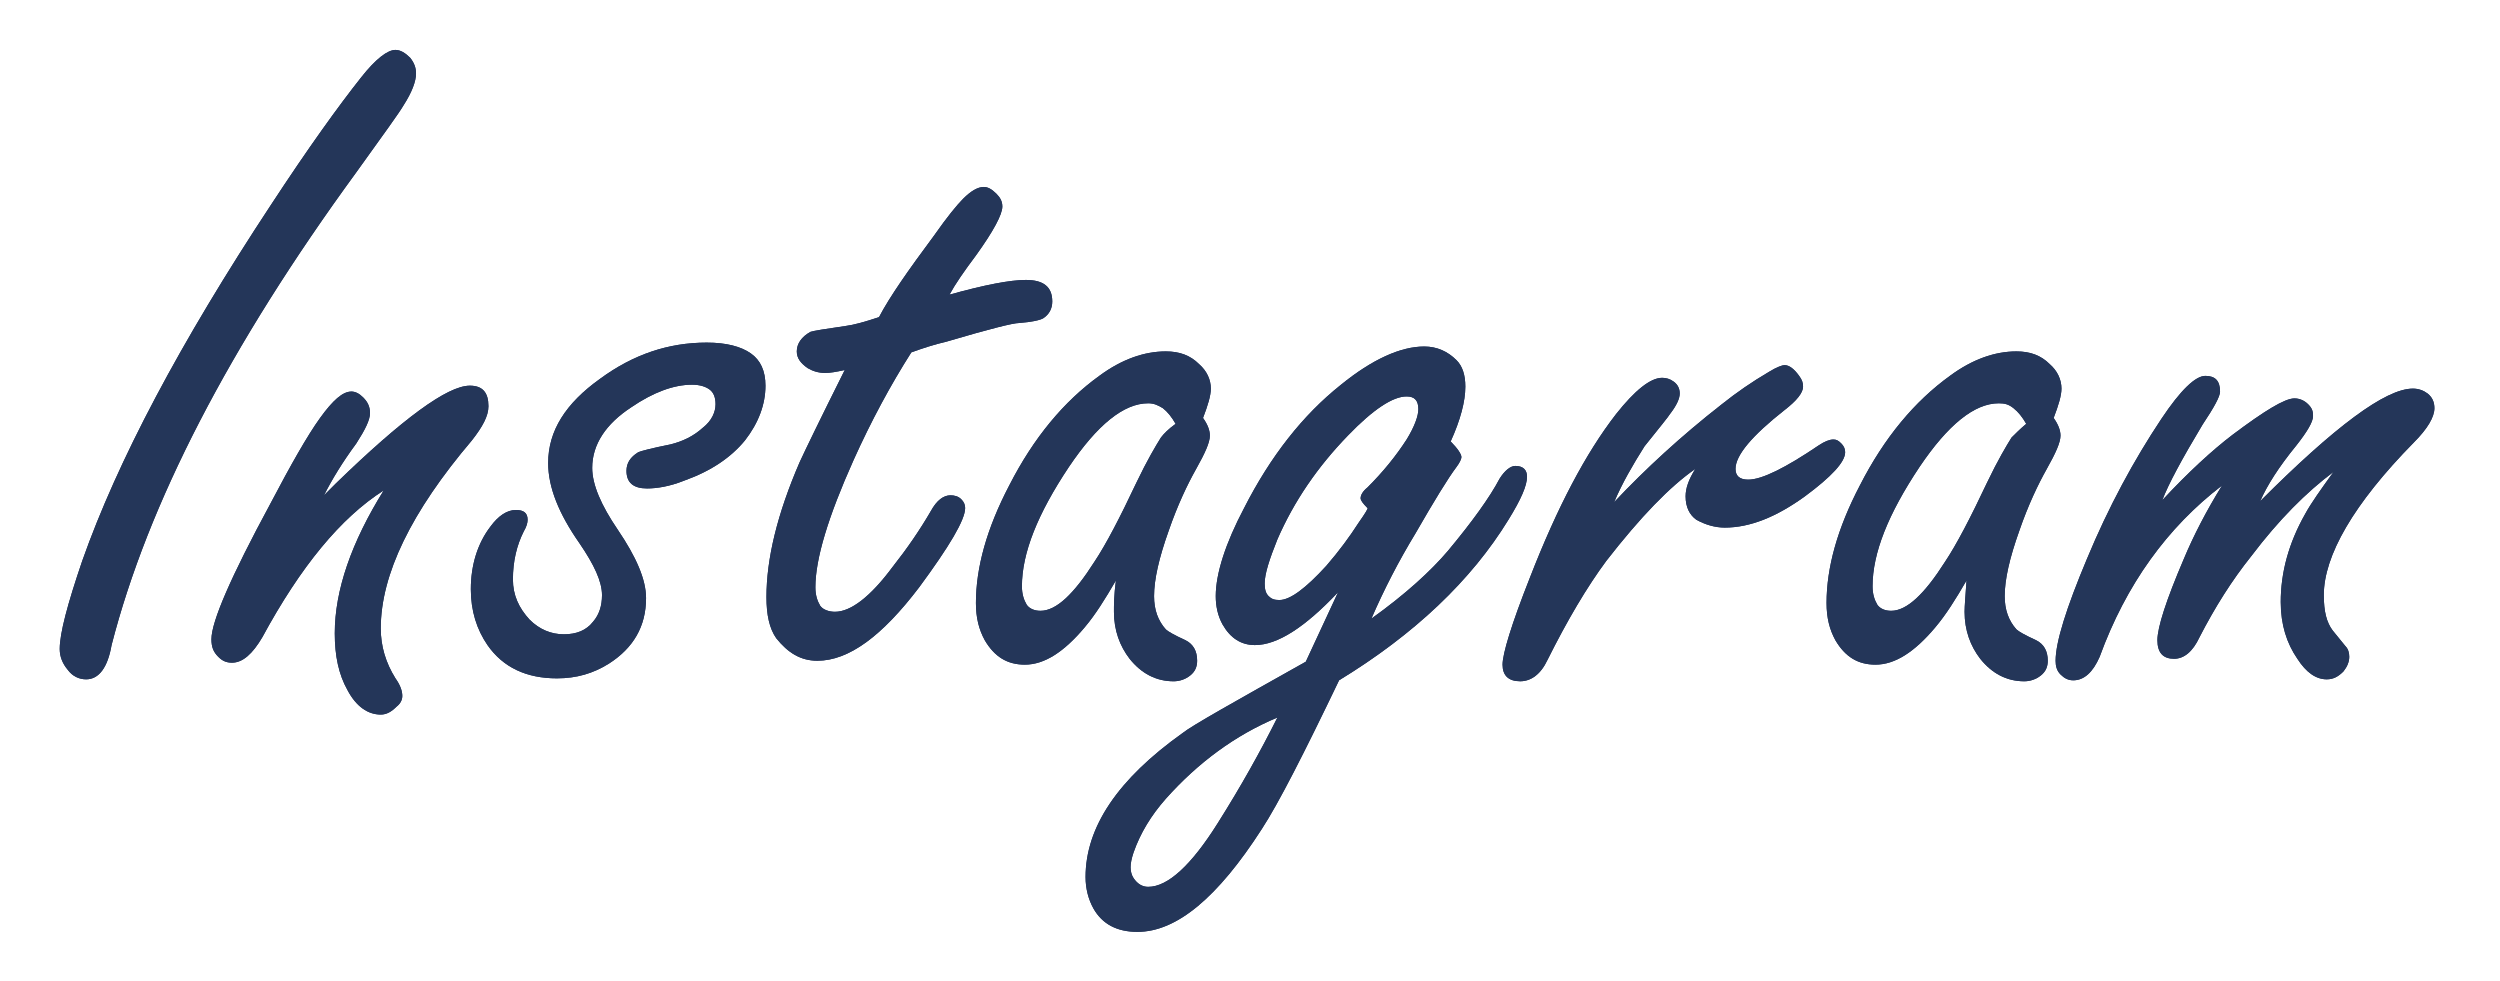 <?xml version="1.0" encoding="utf-8"?>
<!-- Generator: Adobe Illustrator 26.0.2, SVG Export Plug-In . SVG Version: 6.00 Build 0)  -->
<svg version="1.1" id="レイヤー_1" xmlns="http://www.w3.org/2000/svg" xmlns:xlink="http://www.w3.org/1999/xlink" x="0px"
	 y="0px" width="255.4px" height="100.2px" viewBox="0 0 255.4 100.2" style="enable-background:new 0 0 255.4 100.2;"
	 xml:space="preserve">
<style type="text/css">
	.st0{fill:#243659;}
</style>
<g>
	<g>
		<path class="st0" d="M40.4,5.1c0.5,0,1,0.3,1.5,0.8c0.4,0.5,0.6,1,0.6,1.6c0,0.8-0.4,1.9-1.3,3.3c-0.4,0.7-2,2.9-4.8,6.8
			c-13,17.8-21.3,33.9-25,48.3c-0.4,2.3-1.3,3.5-2.6,3.5c-0.7,0-1.4-0.3-1.9-1c-0.5-0.6-0.8-1.3-0.8-2.1c0-1.6,0.8-4.6,2.3-9
			C12,47.1,18.4,35,27.7,20.9c3.8-5.8,6.9-10.1,9.2-13C38.4,6,39.6,5.1,40.4,5.1z"/>
		<path class="st0" d="M33.1,50.6c0.4-0.4,0.8-0.8,1.2-1.2c6.8-6.6,11.4-10,13.7-10c1.3,0,1.9,0.7,1.9,2.1c0,1-0.6,2.1-1.7,3.5
			c-6.2,7.3-9.3,13.7-9.3,19.2c0,1.8,0.5,3.5,1.5,5.1c0.5,0.7,0.7,1.3,0.7,1.8c0,0.4-0.2,0.8-0.6,1.1C40,72.7,39.5,73,38.9,73
			c-1.3,0-2.5-0.8-3.4-2.5c-0.9-1.6-1.3-3.5-1.3-5.8c0-4.4,1.7-9.3,5-14.6c-4.4,2.8-8.5,7.8-12.4,15c-1,1.7-2,2.6-3.1,2.6
			c-0.6,0-1-0.2-1.4-0.6c-0.5-0.5-0.7-1-0.7-1.8c0-1.8,2-6.4,6-13.8c2.1-4,3.8-7,5.1-8.8C34,40.9,35,40,35.9,40
			c0.4,0,0.8,0.2,1.2,0.6c0.5,0.5,0.7,1,0.7,1.6c0,0.7-0.5,1.7-1.4,3.1C35,47.2,33.9,49,33.1,50.6z"/>
		<path class="st0" d="M72.2,35c2,0,3.5,0.4,4.5,1.1c1,0.7,1.5,1.8,1.5,3.3c0,1.9-0.7,3.8-2.1,5.6c-1.4,1.7-3.4,3.1-6.2,4.1
			c-1.5,0.6-2.8,0.8-3.8,0.8c-1.4,0-2.1-0.6-2.1-1.8c0-0.8,0.4-1.4,1.2-1.9c0.2-0.1,1.3-0.4,3.3-0.8c1.2-0.3,2.3-0.8,3.3-1.7
			c0.9-0.7,1.3-1.6,1.3-2.4c0-0.7-0.2-1.2-0.6-1.5c-0.4-0.3-1-0.5-1.8-0.5c-1.9,0-4,0.8-6.2,2.3c-2.6,1.7-4,3.8-4,6.2
			c0,1.7,0.9,3.8,2.6,6.3c1.9,2.8,2.9,5.1,2.9,7c0,2.9-1.3,5.1-3.8,6.7c-1.6,1-3.3,1.5-5.3,1.5c-3.1,0-5.5-1.1-7.1-3.4
			c-1.1-1.6-1.7-3.5-1.7-5.7c0-2.5,0.7-4.7,2-6.4c0.8-1.1,1.7-1.7,2.6-1.7c0.8,0,1.2,0.3,1.2,1c0,0.3-0.1,0.7-0.4,1.2
			c-0.7,1.4-1.1,3-1.1,4.9c0,1.6,0.6,2.9,1.7,4.1c1,1,2.2,1.5,3.5,1.5c1.3,0,2.3-0.4,3-1.3c0.6-0.7,0.9-1.6,0.9-2.7
			c0-1.4-0.8-3.1-2.3-5.3c-2.1-3-3.2-5.7-3.2-8.2c0-3.3,1.8-6.1,5.3-8.6C64.7,36.2,68.3,35,72.2,35z"/>
		<path class="st0" d="M93.1,36c-2.1,3.3-4.1,7-5.9,11c-2.6,5.8-3.9,10.1-3.9,13c0,0.8,0.2,1.4,0.5,1.9c0.3,0.4,0.9,0.6,1.5,0.6
			c1.6,0,3.6-1.5,5.9-4.6c1.5-1.9,2.8-3.8,3.9-5.7c0.6-1.1,1.3-1.6,2-1.6c0.4,0,0.8,0.1,1.1,0.4c0.3,0.3,0.4,0.6,0.4,0.9
			c0,1.2-1.6,3.9-4.7,8.1c-3.8,5-7.2,7.5-10.4,7.5c-1.7,0-3-0.8-4.2-2.3c-0.7-1-1-2.4-1-4.2c0-3.9,1.1-8.5,3.4-13.8
			c0.6-1.3,2.1-4.4,4.6-9.4c-0.9,0.2-1.5,0.3-2,0.3c-0.7,0-1.3-0.2-1.8-0.5c-0.7-0.5-1.1-1-1.1-1.7c0-0.8,0.5-1.5,1.4-2
			c0.3-0.1,1.5-0.3,3.6-0.6c0.8-0.1,1.9-0.4,3.4-0.9c1.1-2.1,3-4.8,5.6-8.3c1.4-2,2.4-3.2,3-3.8c0.8-0.8,1.5-1.2,2.1-1.2
			c0.4,0,0.8,0.2,1.3,0.7c0.4,0.4,0.6,0.8,0.6,1.3c0,0.8-0.9,2.5-2.7,5c-1.2,1.6-2.1,2.9-2.7,4c3.6-1,6.2-1.5,7.8-1.5
			c1.8,0,2.7,0.7,2.7,2.2c0,0.7-0.3,1.3-0.9,1.7c-0.3,0.2-1.2,0.4-2.5,0.5c-0.6,0-3,0.6-7.4,1.9C95.4,35.2,94.2,35.6,93.1,36z"/>
		<path class="st0" d="M114,59.3c-1.1,1.9-2.1,3.5-3.2,4.8c-2.1,2.5-4.1,3.8-6.1,3.8c-1.8,0-3.1-0.8-4.1-2.5
			c-0.6-1.1-0.9-2.3-0.9-3.8c0-3.6,1.1-7.6,3.4-12c2.5-4.9,5.6-8.6,9.2-11.2c2.3-1.7,4.6-2.5,6.8-2.5c1.4,0,2.5,0.4,3.4,1.3
			c0.8,0.7,1.2,1.6,1.2,2.5c0,0.7-0.3,1.7-0.8,3c0.5,0.7,0.7,1.3,0.7,1.8c0,0.7-0.5,1.8-1.4,3.4c-0.9,1.6-1.9,3.7-2.8,6.3
			c-1,2.8-1.5,5-1.5,6.7c0,1.4,0.4,2.5,1.2,3.4c0.2,0.2,0.9,0.6,2,1.1c0.8,0.4,1.2,1.1,1.2,2.1c0,0.6-0.2,1.1-0.7,1.5
			c-0.5,0.4-1.1,0.6-1.7,0.6c-1.8,0-3.3-0.8-4.5-2.3c-1-1.3-1.6-2.9-1.6-4.8C113.8,61.9,113.8,60.8,114,59.3z M120.1,43.3
			c-0.4-0.7-0.8-1.2-1.3-1.6c-0.5-0.3-0.9-0.5-1.5-0.5c-2.5,0-5.2,2.2-8.1,6.5c-3.2,4.8-4.8,8.8-4.8,12.2c0,0.8,0.2,1.4,0.5,1.9
			c0.3,0.4,0.8,0.6,1.4,0.6c1.6,0,3.4-1.7,5.5-5c1.2-1.8,2.6-4.5,4.3-8.1c1.1-2.3,2-3.8,2.5-4.6C118.9,44.3,119.4,43.8,120.1,43.3z"
			/>
		<path class="st0" d="M140.1,63.2c3.5-2.5,6.1-4.9,7.8-6.9c2.5-3,4.3-5.5,5.3-7.4c0.5-0.8,1.1-1.3,1.6-1.3c0.8,0,1.2,0.4,1.2,1.1
			c0,0.9-0.6,2.3-1.9,4.4c-3.8,6.2-9.6,11.7-17.3,16.4c-3.6,7.5-6.2,12.6-7.9,15.2c-4.5,7-8.7,10.5-12.7,10.5
			c-2.1,0-3.6-0.8-4.5-2.4c-0.5-0.9-0.8-2-0.8-3.2c0-5.1,3.3-10,9.9-14.7c1-0.8,5.3-3.2,12.6-7.3c1.4-3,2.5-5.4,3.3-7.1
			c-3.4,3.6-6.2,5.4-8.5,5.4c-1.4,0-2.5-0.7-3.3-2.1c-0.5-0.9-0.7-1.9-0.7-2.9c0-2.3,1-5.4,2.9-9c2.7-5.3,6-9.5,9.9-12.6
			c3.2-2.6,6.1-3.9,8.5-3.9c1.3,0,2.4,0.5,3.3,1.4c0.6,0.6,0.9,1.5,0.9,2.7c0,1.5-0.5,3.4-1.5,5.6c0.7,0.7,1.1,1.3,1.1,1.6
			c0,0.2-0.2,0.6-0.5,1c-0.9,1.2-2.3,3.5-4.2,6.8C142.9,57.3,141.4,60.2,140.1,63.2z M130.5,73.3c-4.3,1.8-8.1,4.6-11.4,8.3
			c-1.5,1.7-2.6,3.5-3.3,5.5c-0.2,0.6-0.3,1.1-0.3,1.5c0,0.4,0.1,0.8,0.3,1.1c0.4,0.6,0.9,0.9,1.5,0.9c2,0,4.4-2.2,7.1-6.5
			C126.8,80.3,128.8,76.7,130.5,73.3z M139.7,51.9c-0.5-0.5-0.7-0.8-0.7-1c0-0.3,0.2-0.7,0.7-1.1c1.6-1.6,2.9-3.2,4-4.9
			c0.8-1.3,1.2-2.4,1.2-3.1c0-0.9-0.4-1.3-1.2-1.3c-1.4,0-3.4,1.3-6,4c-3.1,3.2-5.5,6.7-7.2,10.6c-0.8,2-1.3,3.5-1.3,4.5
			c0,0.6,0.1,1,0.4,1.3c0.3,0.3,0.6,0.4,1.1,0.4c1.1,0,2.7-1.2,4.8-3.5c1.3-1.5,2.4-3,3.3-4.4C139.5,52.4,139.8,51.9,139.7,51.9z"/>
		<path class="st0" d="M164.9,51.3c3.2-3.4,6.9-6.8,11-10c1.5-1.2,3.1-2.3,4.8-3.3c0.8-0.5,1.4-0.7,1.6-0.7c0.5,0,1,0.4,1.5,1.1
			c0.3,0.4,0.4,0.7,0.4,1.1c0,0.6-0.6,1.4-1.9,2.4c-3.3,2.6-5,4.6-5,6c0,0.7,0.4,1.1,1.3,1.1c1.4,0,3.8-1.2,7.2-3.5
			c0.6-0.4,1.1-0.6,1.5-0.6c0.3,0,0.5,0.1,0.8,0.4c0.3,0.3,0.4,0.6,0.4,0.9c0,1-1.4,2.5-4.1,4.5c-2.9,2.1-5.6,3.2-8.2,3.2
			c-1,0-2-0.3-2.9-0.8c-0.7-0.5-1.1-1.3-1.1-2.4c0-0.8,0.3-1.7,1-2.8c-2.6,1.8-5.6,4.9-9.1,9.4c-2,2.7-4,6.1-6,10.1
			c-0.7,1.5-1.7,2.2-2.8,2.2c-1.2,0-1.8-0.6-1.8-1.7c0-1.1,0.9-4.1,2.8-8.9c2.8-7.2,5.7-12.7,8.8-16.7c1.9-2.4,3.5-3.7,4.7-3.7
			c0.4,0,0.8,0.1,1.2,0.4c0.4,0.3,0.6,0.7,0.6,1.2s-0.3,1.2-1,2.1c-0.1,0.2-1,1.3-2.6,3.3C166.8,47.5,165.7,49.4,164.9,51.3z"/>
		<path class="st0" d="M200.9,59.3c-1.1,1.9-2.1,3.5-3.2,4.8c-2.1,2.5-4.1,3.8-6.1,3.8c-1.8,0-3.1-0.8-4.1-2.5
			c-0.6-1.1-0.9-2.3-0.9-3.8c0-3.6,1.1-7.6,3.4-12c2.5-4.9,5.6-8.6,9.2-11.2c2.3-1.7,4.6-2.5,6.8-2.5c1.4,0,2.5,0.4,3.4,1.3
			c0.8,0.7,1.2,1.6,1.2,2.5c0,0.7-0.3,1.7-0.8,3c0.5,0.7,0.7,1.3,0.7,1.8c0,0.7-0.5,1.8-1.4,3.4c-0.9,1.6-1.9,3.7-2.8,6.3
			c-1,2.8-1.5,5-1.5,6.7c0,1.4,0.4,2.5,1.2,3.4c0.2,0.2,0.9,0.6,2,1.1c0.8,0.4,1.2,1.1,1.2,2.1c0,0.6-0.2,1.1-0.7,1.5
			c-0.5,0.4-1.1,0.6-1.7,0.6c-1.8,0-3.3-0.8-4.5-2.3c-1-1.3-1.6-2.9-1.6-4.8C200.7,61.9,200.8,60.8,200.9,59.3z M207,43.3
			c-0.4-0.7-0.8-1.2-1.3-1.6s-0.9-0.5-1.5-0.5c-2.5,0-5.2,2.2-8.1,6.5c-3.2,4.8-4.8,8.8-4.8,12.2c0,0.8,0.2,1.4,0.5,1.9
			c0.3,0.4,0.8,0.6,1.4,0.6c1.6,0,3.4-1.7,5.5-5c1.2-1.8,2.6-4.5,4.3-8.1c1.1-2.3,2-3.8,2.5-4.6C205.9,44.3,206.4,43.8,207,43.3z"/>
		<path class="st0" d="M220.9,51.1c2.7-2.9,5.1-5.1,7.2-6.7c3.2-2.4,5.3-3.7,6.3-3.7c0.5,0,1,0.2,1.4,0.6c0.4,0.4,0.5,0.7,0.5,1.2
			c0,0.6-0.6,1.6-1.7,3c-1.8,2.2-3,4.1-3.7,5.7c7.6-7.6,12.8-11.5,15.6-11.5c0.6,0,1.1,0.2,1.5,0.5c0.5,0.4,0.7,0.9,0.7,1.5
			c0,0.9-0.7,2.1-2.1,3.5c-6.2,6.3-9.2,11.6-9.2,15.6c0,1.7,0.3,2.8,0.9,3.6l1.3,1.6c0.3,0.3,0.4,0.7,0.4,1.1c0,0.5-0.2,1-0.6,1.5
			c-0.5,0.5-1,0.8-1.7,0.8c-1.1,0-2.1-0.7-3-2.1c-1.1-1.6-1.7-3.5-1.7-5.8c0-3,0.8-6,2.5-9c0.6-1.1,1.6-2.5,2.9-4.3
			c-2.8,2.1-5.6,4.9-8.4,8.6c-2,2.5-3.7,5.2-5.3,8.3c-0.7,1.5-1.6,2.2-2.6,2.2c-1.1,0-1.7-0.6-1.7-1.9c0-1.3,0.9-4.1,2.7-8.3
			c1-2.4,2.3-4.9,3.9-7.5c-5.6,4.3-9.8,10.1-12.5,17.5c-0.7,1.6-1.6,2.4-2.7,2.4c-0.5,0-0.9-0.2-1.3-0.6c-0.4-0.4-0.5-0.9-0.5-1.4
			c0-1.9,1.1-5.4,3.2-10.4c2.2-5.3,4.8-10.1,7.6-14.3c2-3,3.5-4.4,4.5-4.4c1,0,1.5,0.5,1.5,1.6c0,0.5-0.6,1.6-1.8,3.4
			C222.9,46.9,221.5,49.5,220.9,51.1z"/>
	</g>
	<g>
		<path class="st0" d="M40.4,5.1c0.5,0,1,0.3,1.5,0.8c0.4,0.5,0.6,1,0.6,1.6c0,0.8-0.4,1.9-1.3,3.3c-0.4,0.7-2,2.9-4.8,6.8
			c-13,17.8-21.3,33.9-25,48.3c-0.4,2.3-1.3,3.5-2.6,3.5c-0.7,0-1.4-0.3-1.9-1c-0.5-0.6-0.8-1.3-0.8-2.1c0-1.6,0.8-4.6,2.3-9
			C12,47.1,18.4,35,27.7,20.9c3.8-5.8,6.9-10.1,9.2-13C38.4,6,39.6,5.1,40.4,5.1z"/>
		<path class="st0" d="M33.1,50.6c0.4-0.4,0.8-0.8,1.2-1.2c6.8-6.6,11.4-10,13.7-10c1.3,0,1.9,0.7,1.9,2.1c0,1-0.6,2.1-1.7,3.5
			c-6.2,7.3-9.3,13.7-9.3,19.2c0,1.8,0.5,3.5,1.5,5.1c0.5,0.7,0.7,1.3,0.7,1.8c0,0.4-0.2,0.8-0.6,1.1C40,72.7,39.5,73,38.9,73
			c-1.3,0-2.5-0.8-3.4-2.5c-0.9-1.6-1.3-3.5-1.3-5.8c0-4.4,1.7-9.3,5-14.6c-4.4,2.8-8.5,7.8-12.4,15c-1,1.7-2,2.6-3.1,2.6
			c-0.6,0-1-0.2-1.4-0.6c-0.5-0.5-0.7-1-0.7-1.8c0-1.8,2-6.4,6-13.8c2.1-4,3.8-7,5.1-8.8C34,40.9,35,40,35.9,40
			c0.4,0,0.8,0.2,1.2,0.6c0.5,0.5,0.7,1,0.7,1.6c0,0.7-0.5,1.7-1.4,3.1C35,47.2,33.9,49,33.1,50.6z"/>
		<path class="st0" d="M72.2,35c2,0,3.5,0.4,4.5,1.1c1,0.7,1.5,1.8,1.5,3.3c0,1.9-0.7,3.8-2.1,5.6c-1.4,1.7-3.4,3.1-6.2,4.1
			c-1.5,0.6-2.8,0.8-3.8,0.8c-1.4,0-2.1-0.6-2.1-1.8c0-0.8,0.4-1.4,1.2-1.9c0.2-0.1,1.3-0.4,3.3-0.8c1.2-0.3,2.3-0.8,3.3-1.7
			c0.9-0.7,1.3-1.6,1.3-2.4c0-0.7-0.2-1.2-0.6-1.5c-0.4-0.3-1-0.5-1.8-0.5c-1.9,0-4,0.8-6.2,2.3c-2.6,1.7-4,3.8-4,6.2
			c0,1.7,0.9,3.8,2.6,6.3c1.9,2.8,2.9,5.1,2.9,7c0,2.9-1.3,5.1-3.8,6.7c-1.6,1-3.3,1.5-5.3,1.5c-3.1,0-5.5-1.1-7.1-3.4
			c-1.1-1.6-1.7-3.5-1.7-5.7c0-2.5,0.7-4.7,2-6.4c0.8-1.1,1.7-1.7,2.6-1.7c0.8,0,1.2,0.3,1.2,1c0,0.3-0.1,0.7-0.4,1.2
			c-0.7,1.4-1.1,3-1.1,4.9c0,1.6,0.6,2.9,1.7,4.1c1,1,2.2,1.5,3.5,1.5c1.3,0,2.3-0.4,3-1.3c0.6-0.7,0.9-1.6,0.9-2.7
			c0-1.4-0.8-3.1-2.3-5.3c-2.1-3-3.2-5.7-3.2-8.2c0-3.3,1.8-6.1,5.3-8.6C64.7,36.2,68.3,35,72.2,35z"/>
		<path class="st0" d="M93.1,36c-2.1,3.3-4.1,7-5.9,11c-2.6,5.8-3.9,10.1-3.9,13c0,0.8,0.2,1.4,0.5,1.9c0.3,0.4,0.9,0.6,1.5,0.6
			c1.6,0,3.6-1.5,5.9-4.6c1.5-1.9,2.8-3.8,3.9-5.7c0.6-1.1,1.3-1.6,2-1.6c0.4,0,0.8,0.1,1.1,0.4c0.3,0.3,0.4,0.6,0.4,0.9
			c0,1.2-1.6,3.9-4.7,8.1c-3.8,5-7.2,7.5-10.4,7.5c-1.7,0-3-0.8-4.2-2.3c-0.7-1-1-2.4-1-4.2c0-3.9,1.1-8.5,3.4-13.8
			c0.6-1.3,2.1-4.4,4.6-9.4c-0.9,0.2-1.5,0.3-2,0.3c-0.7,0-1.3-0.2-1.8-0.5c-0.7-0.5-1.1-1-1.1-1.7c0-0.8,0.5-1.5,1.4-2
			c0.3-0.1,1.5-0.3,3.6-0.6c0.8-0.1,1.9-0.4,3.4-0.9c1.1-2.1,3-4.8,5.6-8.3c1.4-2,2.4-3.2,3-3.8c0.8-0.8,1.5-1.2,2.1-1.2
			c0.4,0,0.8,0.2,1.3,0.7c0.4,0.4,0.6,0.8,0.6,1.3c0,0.8-0.9,2.5-2.7,5c-1.2,1.6-2.1,2.9-2.7,4c3.6-1,6.2-1.5,7.8-1.5
			c1.8,0,2.7,0.7,2.7,2.2c0,0.7-0.3,1.3-0.9,1.7c-0.3,0.2-1.2,0.4-2.5,0.5c-0.6,0-3,0.6-7.4,1.9C95.4,35.2,94.2,35.6,93.1,36z"/>
		<path class="st0" d="M114,59.3c-1.1,1.9-2.1,3.5-3.2,4.8c-2.1,2.5-4.1,3.8-6.1,3.8c-1.8,0-3.1-0.8-4.1-2.5
			c-0.6-1.1-0.9-2.3-0.9-3.8c0-3.6,1.1-7.6,3.4-12c2.5-4.9,5.6-8.6,9.2-11.2c2.3-1.7,4.6-2.5,6.8-2.5c1.4,0,2.5,0.4,3.4,1.3
			c0.8,0.7,1.2,1.6,1.2,2.5c0,0.7-0.3,1.7-0.8,3c0.5,0.7,0.7,1.3,0.7,1.8c0,0.7-0.5,1.8-1.4,3.4c-0.9,1.6-1.9,3.7-2.8,6.3
			c-1,2.8-1.5,5-1.5,6.7c0,1.4,0.4,2.5,1.2,3.4c0.2,0.2,0.9,0.6,2,1.1c0.8,0.4,1.2,1.1,1.2,2.1c0,0.6-0.2,1.1-0.7,1.5
			c-0.5,0.4-1.1,0.6-1.7,0.6c-1.8,0-3.3-0.8-4.5-2.3c-1-1.3-1.6-2.9-1.6-4.8C113.8,61.9,113.8,60.8,114,59.3z M120.1,43.3
			c-0.4-0.7-0.8-1.2-1.3-1.6c-0.5-0.3-0.9-0.5-1.5-0.5c-2.5,0-5.2,2.2-8.1,6.5c-3.2,4.8-4.8,8.8-4.8,12.2c0,0.8,0.2,1.4,0.5,1.9
			c0.3,0.4,0.8,0.6,1.4,0.6c1.6,0,3.4-1.7,5.5-5c1.2-1.8,2.6-4.5,4.3-8.1c1.1-2.3,2-3.8,2.5-4.6C118.9,44.3,119.4,43.8,120.1,43.3z"
			/>
		<path class="st0" d="M140.1,63.2c3.5-2.5,6.1-4.9,7.8-6.9c2.5-3,4.3-5.5,5.3-7.4c0.5-0.8,1.1-1.3,1.6-1.3c0.8,0,1.2,0.4,1.2,1.1
			c0,0.9-0.6,2.3-1.9,4.4c-3.8,6.2-9.6,11.7-17.3,16.4c-3.6,7.5-6.2,12.6-7.9,15.2c-4.5,7-8.7,10.5-12.7,10.5
			c-2.1,0-3.6-0.8-4.5-2.4c-0.5-0.9-0.8-2-0.8-3.2c0-5.1,3.3-10,9.9-14.7c1-0.8,5.3-3.2,12.6-7.3c1.4-3,2.5-5.4,3.3-7.1
			c-3.4,3.6-6.2,5.4-8.5,5.4c-1.4,0-2.5-0.7-3.3-2.1c-0.5-0.9-0.7-1.9-0.7-2.9c0-2.3,1-5.4,2.9-9c2.7-5.3,6-9.5,9.9-12.6
			c3.2-2.6,6.1-3.9,8.5-3.9c1.3,0,2.4,0.5,3.3,1.4c0.6,0.6,0.9,1.5,0.9,2.7c0,1.5-0.5,3.4-1.5,5.6c0.7,0.7,1.1,1.3,1.1,1.6
			c0,0.2-0.2,0.6-0.5,1c-0.9,1.2-2.3,3.5-4.2,6.8C142.9,57.3,141.4,60.2,140.1,63.2z M130.5,73.3c-4.3,1.8-8.1,4.6-11.4,8.3
			c-1.5,1.7-2.6,3.5-3.3,5.5c-0.2,0.6-0.3,1.1-0.3,1.5c0,0.4,0.1,0.8,0.3,1.1c0.4,0.6,0.9,0.9,1.5,0.9c2,0,4.4-2.2,7.1-6.5
			C126.8,80.3,128.8,76.7,130.5,73.3z M139.7,51.9c-0.5-0.5-0.7-0.8-0.7-1c0-0.3,0.2-0.7,0.7-1.1c1.6-1.6,2.9-3.2,4-4.9
			c0.8-1.3,1.2-2.4,1.2-3.1c0-0.9-0.4-1.3-1.2-1.3c-1.4,0-3.4,1.3-6,4c-3.1,3.2-5.5,6.7-7.2,10.6c-0.8,2-1.3,3.5-1.3,4.5
			c0,0.6,0.1,1,0.4,1.3c0.3,0.3,0.6,0.4,1.1,0.4c1.1,0,2.7-1.2,4.8-3.5c1.3-1.5,2.4-3,3.3-4.4C139.5,52.4,139.8,51.9,139.7,51.9z"/>
		<path class="st0" d="M164.9,51.3c3.2-3.4,6.9-6.8,11-10c1.5-1.2,3.1-2.3,4.8-3.3c0.8-0.5,1.4-0.7,1.6-0.7c0.5,0,1,0.4,1.5,1.1
			c0.3,0.4,0.4,0.7,0.4,1.1c0,0.6-0.6,1.4-1.9,2.4c-3.3,2.6-5,4.6-5,6c0,0.7,0.4,1.1,1.3,1.1c1.4,0,3.8-1.2,7.2-3.5
			c0.6-0.4,1.1-0.6,1.5-0.6c0.3,0,0.5,0.1,0.8,0.4c0.3,0.3,0.4,0.6,0.4,0.9c0,1-1.4,2.5-4.1,4.5c-2.9,2.1-5.6,3.2-8.2,3.2
			c-1,0-2-0.3-2.9-0.8c-0.7-0.5-1.1-1.3-1.1-2.4c0-0.8,0.3-1.7,1-2.8c-2.6,1.8-5.6,4.9-9.1,9.4c-2,2.7-4,6.1-6,10.1
			c-0.7,1.5-1.7,2.2-2.8,2.2c-1.2,0-1.8-0.6-1.8-1.7c0-1.1,0.9-4.1,2.8-8.9c2.8-7.2,5.7-12.7,8.8-16.7c1.9-2.4,3.5-3.7,4.7-3.7
			c0.4,0,0.8,0.1,1.2,0.4c0.4,0.3,0.6,0.7,0.6,1.2s-0.3,1.2-1,2.1c-0.1,0.2-1,1.3-2.6,3.3C166.8,47.5,165.7,49.4,164.9,51.3z"/>
		<path class="st0" d="M200.9,59.3c-1.1,1.9-2.1,3.5-3.2,4.8c-2.1,2.5-4.1,3.8-6.1,3.8c-1.8,0-3.1-0.8-4.1-2.5
			c-0.6-1.1-0.9-2.3-0.9-3.8c0-3.6,1.1-7.6,3.4-12c2.5-4.9,5.6-8.6,9.2-11.2c2.3-1.7,4.6-2.5,6.8-2.5c1.4,0,2.5,0.4,3.4,1.3
			c0.8,0.7,1.2,1.6,1.2,2.5c0,0.7-0.3,1.7-0.8,3c0.5,0.7,0.7,1.3,0.7,1.8c0,0.7-0.5,1.8-1.4,3.4c-0.9,1.6-1.9,3.7-2.8,6.3
			c-1,2.8-1.5,5-1.5,6.7c0,1.4,0.4,2.5,1.2,3.4c0.2,0.2,0.9,0.6,2,1.1c0.8,0.4,1.2,1.1,1.2,2.1c0,0.6-0.2,1.1-0.7,1.5
			c-0.5,0.4-1.1,0.6-1.7,0.6c-1.8,0-3.3-0.8-4.5-2.3c-1-1.3-1.6-2.9-1.6-4.8C200.7,61.9,200.8,60.8,200.9,59.3z M207,43.3
			c-0.4-0.7-0.8-1.2-1.3-1.6s-0.9-0.5-1.5-0.5c-2.5,0-5.2,2.2-8.1,6.5c-3.2,4.8-4.8,8.8-4.8,12.2c0,0.8,0.2,1.4,0.5,1.9
			c0.3,0.4,0.8,0.6,1.4,0.6c1.6,0,3.4-1.7,5.5-5c1.2-1.8,2.6-4.5,4.3-8.1c1.1-2.3,2-3.8,2.5-4.6C205.9,44.3,206.4,43.8,207,43.3z"/>
		<path class="st0" d="M220.9,51.1c2.7-2.9,5.1-5.1,7.2-6.7c3.2-2.4,5.3-3.7,6.3-3.7c0.5,0,1,0.2,1.4,0.6c0.4,0.4,0.5,0.7,0.5,1.2
			c0,0.6-0.6,1.6-1.7,3c-1.8,2.2-3,4.1-3.7,5.7c7.6-7.6,12.8-11.5,15.6-11.5c0.6,0,1.1,0.2,1.5,0.5c0.5,0.4,0.7,0.9,0.7,1.5
			c0,0.9-0.7,2.1-2.1,3.5c-6.2,6.3-9.2,11.6-9.2,15.6c0,1.7,0.3,2.8,0.9,3.6l1.3,1.6c0.3,0.3,0.4,0.7,0.4,1.1c0,0.5-0.2,1-0.6,1.5
			c-0.5,0.5-1,0.8-1.7,0.8c-1.1,0-2.1-0.7-3-2.1c-1.1-1.6-1.7-3.5-1.7-5.8c0-3,0.8-6,2.5-9c0.6-1.1,1.6-2.5,2.9-4.3
			c-2.8,2.1-5.6,4.9-8.4,8.6c-2,2.5-3.7,5.2-5.3,8.3c-0.7,1.5-1.6,2.2-2.6,2.2c-1.1,0-1.7-0.6-1.7-1.9c0-1.3,0.9-4.1,2.7-8.3
			c1-2.4,2.3-4.9,3.9-7.5c-5.6,4.3-9.8,10.1-12.5,17.5c-0.7,1.6-1.6,2.4-2.7,2.4c-0.5,0-0.9-0.2-1.3-0.6c-0.4-0.4-0.5-0.9-0.5-1.4
			c0-1.9,1.1-5.4,3.2-10.4c2.2-5.3,4.8-10.1,7.6-14.3c2-3,3.5-4.4,4.5-4.4c1,0,1.5,0.5,1.5,1.6c0,0.5-0.6,1.6-1.8,3.4
			C222.9,46.9,221.5,49.5,220.9,51.1z"/>
	</g>
</g>
<g>
</g>
<g>
</g>
<g>
</g>
<g>
</g>
<g>
</g>
<g>
</g>
</svg>
